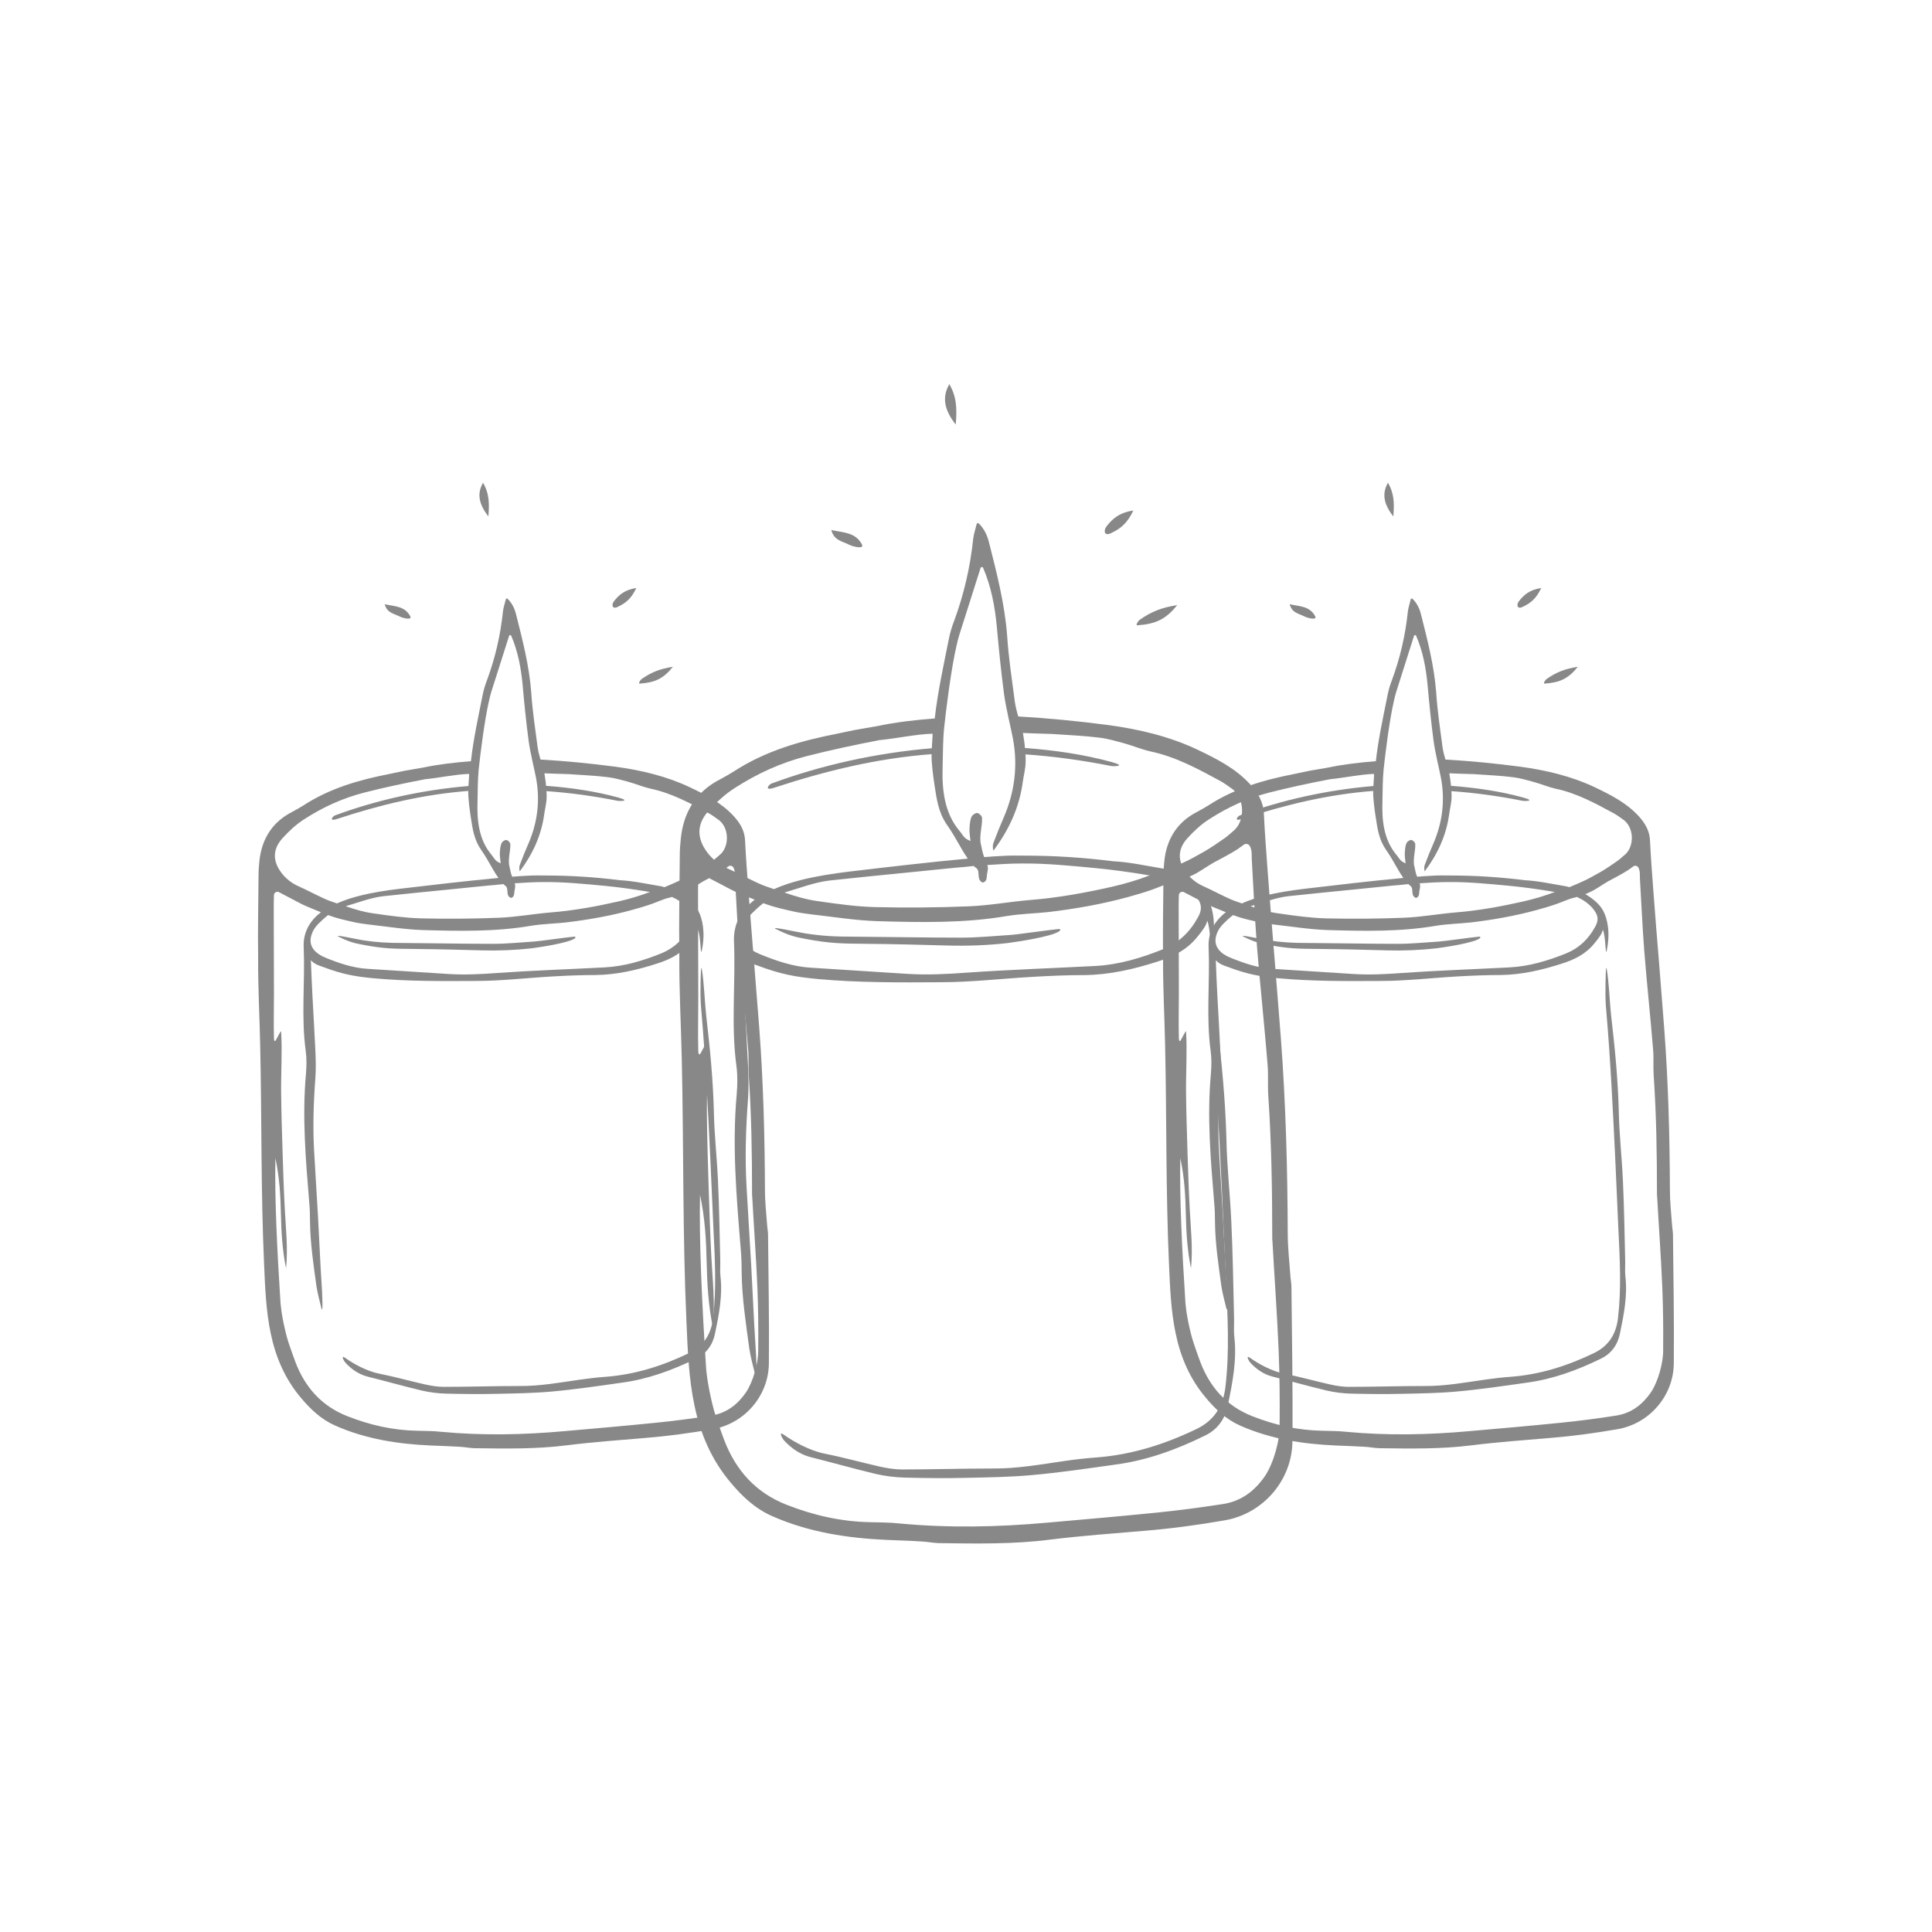 <svg version="1.2" preserveAspectRatio="xMidYMid meet" height="300" viewBox="0 0 224.88 225" zoomAndPan="magnify" width="300" xmlns:xlink="http://www.w3.org/1999/xlink" xmlns="http://www.w3.org/2000/svg"><defs><clipPath id="2c84440d29"><path d="M 135.344 56.156 L 195 56.156 L 195 169 L 135.344 169 Z M 135.344 56.156"></path></clipPath><clipPath id="91d06f1bea"><path d="M 29.953 56.156 L 89.828 56.156 L 89.828 169 L 29.953 169 Z M 29.953 56.156"></path></clipPath><clipPath id="97fb87d583"><path d="M 79 44.668 L 150.512 44.668 L 150.512 180 L 79 180 Z M 79 44.668"></path></clipPath></defs><g id="e19a77d239"><g clip-path="url(#2c84440d29)" clip-rule="nonzero"><path d="M 194.773 143.777 C 194.773 143.469 194.703 143.133 194.68 142.824 C 194.582 141.414 194.418 140.027 194.418 138.617 C 194.395 132.285 194.227 125.977 193.746 119.668 C 193.555 117.254 193.363 114.84 193.176 112.402 C 192.934 109.461 192.695 106.547 192.48 103.633 C 192.336 101.719 192.195 99.809 192.098 97.898 C 192.051 96.727 191.523 95.867 190.762 95.027 C 189.328 93.477 187.512 92.566 185.672 91.684 C 182.945 90.395 180.008 89.699 177.02 89.293 C 174.105 88.91 171.211 88.625 168.273 88.457 C 168.129 87.98 168.012 87.5 167.938 87.023 C 167.652 84.801 167.34 82.863 167.199 80.645 C 166.957 77.512 166.172 74.477 165.406 71.465 C 165.168 70.512 164.664 69.938 164.426 69.723 C 164.355 69.676 164.258 69.699 164.234 69.793 C 164.09 70.367 163.949 70.797 163.898 71.227 C 163.613 73.977 162.992 76.652 162.035 79.234 C 161.82 79.781 161.652 80.355 161.535 80.953 C 161.031 83.488 160.457 86.066 160.172 88.648 C 158.332 88.793 156.418 89.008 154.605 89.391 C 154.055 89.484 153.504 89.582 152.953 89.676 C 152.191 89.797 151.449 89.988 150.707 90.129 C 147.148 90.824 143.73 91.801 140.648 93.809 C 140.312 94.023 139.715 94.359 139.355 94.551 C 137.016 95.746 135.797 97.73 135.535 100.309 C 135.484 100.812 135.438 101.336 135.438 101.84 C 135.414 105.09 135.344 108.363 135.391 111.613 C 135.367 114.961 135.559 118.352 135.629 121.746 C 135.82 130.254 135.699 138.738 136.082 147.246 C 136.203 149.922 136.297 152.621 136.848 155.25 C 137.422 158.047 138.52 160.602 140.387 162.801 C 141.508 164.141 142.75 165.312 144.375 166.027 C 147.938 167.605 151.711 168.18 155.559 168.344 C 156.637 168.395 157.734 168.418 158.809 168.488 C 159.383 168.512 159.957 168.633 160.531 168.656 C 164.141 168.703 167.746 168.777 171.332 168.32 C 174.391 167.938 177.449 167.723 180.508 167.461 C 183.137 167.246 185.766 166.887 188.371 166.434 C 192.074 165.766 194.848 162.516 194.871 158.762 C 194.918 153.746 194.824 148.773 194.773 143.777 Z M 160.938 93.309 C 160.961 92.16 160.961 90.727 161.078 89.582 C 161.246 87.98 161.75 83.844 162.297 81.527 C 162.371 81.215 162.441 80.906 162.539 80.594 C 163.23 78.445 163.898 76.293 164.617 74.047 C 164.641 73.953 164.809 73.926 164.855 74.023 C 165.668 75.91 166.004 77.801 166.195 79.758 C 166.387 81.91 166.602 84.082 166.887 86.234 C 167.078 87.691 167.578 89.652 167.746 90.559 C 168.25 93.188 167.938 95.77 166.863 98.254 C 166.504 99.066 166.172 99.902 165.859 100.742 C 165.789 100.957 165.789 101.219 165.859 101.48 C 167.363 99.473 168.367 97.301 168.703 94.863 C 168.797 94.121 168.988 93.547 168.988 92.758 C 168.988 92.543 168.988 92.328 168.965 92.137 C 171.738 92.328 174.484 92.711 177.258 93.262 C 177.473 93.309 178.883 93.309 177.328 92.879 C 174.629 92.137 171.785 91.73 168.918 91.516 C 168.895 91.301 168.895 91.133 168.871 91.016 C 168.824 90.727 168.727 90.105 168.727 90.059 C 169.539 90.105 170.973 90.129 171.547 90.152 C 173.195 90.273 174.605 90.32 176.137 90.512 C 176.949 90.609 177.762 90.848 178.547 91.062 C 179.41 91.301 180.246 91.66 181.105 91.852 C 183.59 92.375 185.766 93.57 187.965 94.766 C 188.301 94.957 188.609 95.195 188.922 95.41 C 190.305 96.32 190.305 98.66 189.113 99.594 C 188.871 99.785 188.633 100.023 188.371 100.215 C 187.676 100.691 187.008 101.172 186.293 101.578 C 185.645 101.934 185 102.316 184.309 102.629 C 183.781 102.867 183.258 103.105 182.707 103.32 C 182.492 103.25 182.277 103.203 182.109 103.18 C 180.629 102.938 179.051 102.582 177.496 102.508 C 174.652 102.148 171.785 101.961 168.918 101.961 C 168.176 101.961 167.531 101.934 166.793 101.984 C 166.219 102.008 165.574 102.055 164.977 102.102 C 164.809 101.719 164.762 101.336 164.664 100.93 C 164.547 100.5 164.594 100.047 164.641 99.617 C 164.688 99.188 164.785 98.734 164.762 98.305 C 164.762 98.113 164.473 97.848 164.305 97.824 C 164.113 97.801 163.805 98.016 163.734 98.207 C 163.59 98.543 163.566 98.949 163.543 99.305 C 163.516 99.664 163.59 100.047 163.637 100.551 C 163.398 100.43 163.207 100.359 163.016 100.145 C 162.848 99.953 162.73 99.738 162.562 99.547 C 161.078 97.777 160.863 95.508 160.938 93.309 Z M 183.688 104.516 C 184.547 104.875 185.504 105.641 185.887 106.5 C 186.102 107.023 185.957 107.504 185.695 107.957 C 184.93 109.367 183.828 110.418 182.371 111.016 C 180.246 111.875 178.047 112.547 175.703 112.664 C 171.57 112.879 167.414 113.023 163.277 113.309 C 161.367 113.453 159.453 113.551 157.543 113.43 C 154.414 113.238 151.305 113.023 148.176 112.832 C 146.43 112.738 144.781 112.164 143.203 111.52 C 142.199 111.113 141.293 110.348 141.531 109.152 C 141.652 108.555 141.961 108.055 142.367 107.621 C 142.75 107.242 143.133 106.883 143.539 106.57 C 143.586 106.594 143.637 106.617 143.684 106.617 C 144.613 106.977 145.668 107.191 146.504 107.383 C 147.004 107.504 147.602 107.574 148.105 107.648 C 150.254 107.887 152.43 108.242 154.578 108.316 C 158.785 108.434 163.016 108.531 167.199 107.812 C 168.512 107.598 169.875 107.574 171.211 107.43 C 173.816 107.121 176.398 106.668 178.93 105.973 C 179.695 105.758 180.461 105.543 181.203 105.281 C 181.895 105.043 182.562 104.707 183.281 104.539 C 183.398 104.516 183.496 104.492 183.613 104.445 C 183.641 104.492 183.664 104.492 183.688 104.516 Z M 177.402 104.969 C 174.773 105.566 172.145 106.047 169.469 106.262 C 167.438 106.43 165.406 106.809 163.375 106.883 C 160.387 107 157.375 107.023 154.387 106.953 C 152.547 106.906 150.707 106.645 148.867 106.379 C 147.746 106.238 146.645 105.902 145.594 105.543 C 145.617 105.543 145.617 105.543 145.641 105.52 C 147.051 105.113 148.512 104.539 149.969 104.371 C 152.453 104.109 154.961 103.848 157.449 103.609 C 159 103.465 160.625 103.273 162.203 103.129 C 162.777 103.082 163.375 103.035 163.949 102.961 C 164.113 103.129 164.305 103.18 164.379 103.441 C 164.473 103.848 164.328 104.371 164.809 104.562 C 164.832 104.562 164.855 104.562 164.879 104.562 C 165.262 104.422 165.191 104.086 165.238 103.801 C 165.285 103.488 165.383 103.227 165.285 102.914 C 165.285 102.891 165.262 102.891 165.262 102.867 C 166.387 102.797 167.508 102.723 168.633 102.723 C 170.973 102.699 173.316 102.938 175.633 103.152 C 177.379 103.32 179.098 103.559 180.82 103.848 C 180.891 103.848 180.961 103.871 181.035 103.871 C 179.863 104.324 178.645 104.684 177.402 104.969 Z M 138.211 97.633 C 138.977 96.797 139.836 95.984 140.793 95.387 C 142.941 94 145.234 92.949 147.746 92.305 C 150.086 91.707 152.453 91.207 154.82 90.75 C 156.539 90.582 158.355 90.176 159.957 90.129 C 159.957 90.25 159.957 90.25 159.957 90.367 C 159.934 90.703 159.91 91.133 159.887 91.539 C 154.508 91.992 149.203 93.164 144.352 94.957 C 144.066 95.055 143.586 95.699 144.543 95.387 C 149.633 93.715 154.578 92.52 159.859 92.113 C 159.836 93.02 160.051 94.504 160.148 95.125 C 160.363 96.535 160.531 97.777 161.344 98.949 C 161.867 99.688 162.297 100.477 162.754 101.266 C 162.945 101.602 163.16 101.934 163.375 102.246 C 159.527 102.605 155.68 103.059 151.832 103.512 C 150.277 103.703 148.699 103.941 147.195 104.324 C 146.336 104.539 145.426 104.828 144.566 105.211 C 144.016 105.02 143.492 104.852 142.941 104.586 C 141.867 104.086 141.078 103.656 140.121 103.227 C 139.309 102.867 138.594 102.316 138.066 101.602 C 137.086 100.262 137.062 98.926 138.211 97.633 Z M 192.219 162.133 C 191.238 163.566 189.949 164.57 188.18 164.855 C 186.027 165.191 183.879 165.477 181.727 165.691 C 178.168 166.051 174.605 166.363 171.047 166.672 C 166.266 167.102 161.512 167.199 156.707 166.746 C 155.797 166.648 154.867 166.648 153.934 166.625 C 151.09 166.578 148.391 165.957 145.785 164.93 C 142.797 163.758 140.863 161.582 139.738 158.645 C 139.477 157.926 139.215 157.211 138.977 156.492 C 138.688 155.656 138.496 154.773 138.305 153.863 C 138.113 152.859 138.043 152.262 137.996 151.762 C 137.59 145.523 137.301 139.238 137.398 134.867 C 137.898 137.23 137.996 139.336 138.043 141.438 C 138.09 143.539 138.211 145.621 138.641 147.699 C 138.879 145.402 138.617 143.133 138.496 140.84 C 138.379 138.617 138.305 136.371 138.234 134.125 C 138.164 131.832 138.09 129.535 138.066 127.219 C 138.043 124.996 138.211 122.273 138.066 120.168 C 138.043 119.977 137.922 120.312 137.781 120.527 C 137.66 120.742 137.613 120.863 137.445 121.148 C 137.352 121.34 137.23 121.219 137.23 120.934 C 137.184 119.211 137.23 117.492 137.23 115.773 C 137.23 112.449 137.207 109.129 137.207 105.805 C 137.207 105.398 137.207 104.73 137.23 104.254 C 137.23 103.965 137.543 103.773 137.805 103.895 C 138.641 104.324 140.145 105.113 140.312 105.211 C 140.695 105.426 141.676 105.832 142.703 106.238 C 141.461 107.191 140.602 108.531 140.695 110.348 C 140.863 114.363 140.387 118.398 140.934 122.414 C 141.055 123.301 141.031 124.207 140.957 125.09 C 140.504 130.086 140.934 135.059 141.34 140.027 C 141.414 140.793 141.438 141.559 141.438 142.32 C 141.461 144.832 141.844 147.293 142.176 149.754 C 142.297 150.566 142.512 151.355 142.75 152.336 C 142.988 153.266 142.848 150.328 142.773 149.418 C 142.605 146.863 142.512 144.305 142.367 141.773 C 142.227 139.215 142.059 136.656 141.914 134.125 C 141.746 131.258 141.844 128.391 142.059 125.496 C 142.129 124.469 142.105 123.441 142.059 122.438 C 141.961 120.336 141.844 118.234 141.723 116.129 C 141.652 114.793 141.578 113.145 141.531 111.828 C 142.012 112.332 142.441 112.426 142.965 112.617 C 145.188 113.453 146.574 113.715 148.844 113.93 C 152.812 114.289 156.754 114.266 160.723 114.242 C 163.707 114.242 166.719 113.883 169.707 113.715 C 171.355 113.621 173.027 113.551 174.676 113.551 C 177.141 113.523 179.48 112.977 181.797 112.234 C 183.305 111.758 184.617 111.113 185.621 109.867 C 186.148 109.223 186.508 108.77 186.602 108.27 C 186.961 109.055 186.891 111.469 187.055 110.707 C 187.512 108.602 187.129 106.977 186.648 106.07 C 186.242 105.305 185.43 104.637 184.57 104.133 C 184.738 104.062 184.906 103.992 185.051 103.918 C 185.812 103.586 186.484 103.059 187.199 102.652 C 187.988 102.223 188.801 101.816 189.543 101.336 C 189.758 101.195 189.949 101.051 190.141 100.906 C 190.332 100.766 190.617 100.812 190.738 101.027 C 190.977 101.457 190.902 101.91 190.926 102.34 C 191.094 105.137 191.215 107.957 191.43 110.754 C 191.738 114.578 192.145 118.375 192.457 122.199 C 192.551 123.227 192.457 124.254 192.527 125.258 C 192.84 129.824 192.91 134.387 192.91 138.977 C 192.91 139.121 192.91 139.285 192.934 139.43 C 193.125 142.941 193.391 146.434 193.531 149.945 C 193.629 152.336 193.652 154.75 193.629 157.137 C 193.676 158.668 193.031 160.914 192.219 162.133 Z M 180.008 79.113 C 181.152 78.301 182.156 77.895 183.688 77.656 C 182.609 79.02 181.609 79.496 179.816 79.613 C 179.625 79.613 179.91 79.207 180.008 79.113 Z M 162.203 60.141 C 161.031 58.633 160.891 57.438 161.582 56.219 C 162.273 57.391 162.348 58.562 162.203 60.141 Z M 176.805 70.055 C 177.379 69.293 178.094 68.672 179.434 68.48 C 178.836 69.723 178.238 70.223 177.211 70.703 C 176.613 70.965 176.543 70.414 176.805 70.055 Z M 150.137 70.367 C 151.258 70.629 152.453 70.559 153.098 71.754 C 153.387 72.277 152.215 71.969 151.926 71.824 C 151.188 71.441 150.398 71.395 150.137 70.367 Z M 189.23 148.629 C 189.492 150.875 189.062 153.074 188.609 155.25 C 188.348 156.59 187.629 157.617 186.41 158.215 C 183.641 159.574 180.77 160.625 177.711 161.031 C 174.988 161.414 172.266 161.82 169.539 162.062 C 167.438 162.25 165.332 162.277 163.23 162.324 C 161.246 162.371 159.266 162.348 157.281 162.301 C 156.324 162.277 155.367 162.156 154.438 161.941 C 152.332 161.438 150.23 160.844 148.129 160.316 C 147.102 160.055 146.262 159.457 145.57 158.715 C 145.332 158.453 144.973 157.734 145.57 158.164 C 146.43 158.785 148.031 159.695 149.512 159.98 C 151.328 160.34 153.098 160.844 154.914 161.25 C 155.582 161.391 156.301 161.512 156.992 161.512 C 159.934 161.512 162.871 161.414 165.812 161.414 C 168.203 161.438 170.52 161.008 172.859 160.676 C 173.863 160.531 174.891 160.41 175.895 160.34 C 179.312 160.078 182.539 159.051 185.598 157.566 C 187.27 156.754 188.156 155.371 188.371 153.504 C 188.777 150.062 188.586 146.621 188.418 143.184 C 188.18 137.684 187.941 132.215 187.629 126.715 C 187.461 123.73 187.27 120.742 187.008 117.754 C 186.938 116.992 186.891 116.012 186.914 115.246 C 186.914 114.527 186.938 112.117 187.055 112.855 C 187.32 114.242 187.391 116.68 187.582 118.375 C 188.012 122.059 188.371 125.762 188.465 129.465 C 188.516 132.141 188.824 134.816 188.945 137.496 C 189.086 140.555 189.137 143.637 189.207 146.695 C 189.23 147.363 189.16 148.008 189.23 148.629 Z M 172.312 109.246 C 171.668 109.82 167.938 110.348 167.223 110.441 C 165.309 110.656 163.398 110.73 161.484 110.68 C 158.883 110.609 156.254 110.539 153.625 110.516 C 151.113 110.492 150.039 110.492 147.625 110.035 C 146.598 109.844 146 109.703 144.758 109.082 C 144.137 108.77 146.621 109.344 147.648 109.512 C 149.227 109.75 150.422 109.82 152.406 109.82 C 155.848 109.844 159.312 109.918 162.754 109.918 C 164.355 109.918 165.93 109.75 167.508 109.652 C 168.059 109.629 171.523 109.129 172.191 109.082 C 172.336 109.055 172.383 109.176 172.312 109.246 Z M 172.312 109.246" style="stroke:none;fill-rule:nonzero;fill:#898888;fill-opacity:1;"></path></g><g clip-path="url(#91d06f1bea)" clip-rule="nonzero"><path d="M 89.387 143.777 C 89.387 143.469 89.316 143.133 89.293 142.824 C 89.195 141.414 89.027 140.027 89.027 138.617 C 89.004 132.285 88.836 125.977 88.359 119.668 C 88.168 117.254 87.977 114.84 87.785 112.402 C 87.547 109.461 87.309 106.547 87.094 103.633 C 86.949 101.719 86.805 99.809 86.711 97.898 C 86.664 96.727 86.137 95.867 85.371 95.027 C 83.938 93.477 82.121 92.566 80.281 91.684 C 77.559 90.395 74.617 89.699 71.633 89.293 C 68.715 88.91 65.824 88.625 62.887 88.457 C 62.742 87.98 62.621 87.5 62.551 87.023 C 62.266 84.801 61.953 82.863 61.809 80.645 C 61.57 77.512 60.781 74.477 60.02 71.465 C 59.777 70.512 59.277 69.938 59.039 69.723 C 58.965 69.676 58.871 69.699 58.848 69.793 C 58.703 70.367 58.559 70.797 58.512 71.227 C 58.227 73.977 57.605 76.652 56.648 79.234 C 56.434 79.781 56.266 80.355 56.145 80.953 C 55.645 83.488 55.07 86.066 54.785 88.648 C 52.945 88.793 51.031 89.008 49.215 89.391 C 48.668 89.484 48.117 89.582 47.566 89.676 C 46.801 89.797 46.062 89.988 45.32 90.129 C 41.762 90.824 38.344 91.801 35.262 93.809 C 34.926 94.023 34.328 94.359 33.969 94.551 C 31.629 95.746 30.41 97.73 30.145 100.309 C 30.098 100.812 30.051 101.336 30.051 101.84 C 30.027 105.09 29.953 108.363 30.004 111.613 C 29.98 114.961 30.172 118.352 30.242 121.746 C 30.434 130.254 30.312 138.738 30.695 147.246 C 30.816 149.922 30.91 152.621 31.461 155.25 C 32.035 158.047 33.133 160.602 34.996 162.801 C 36.121 164.141 37.363 165.312 38.988 166.027 C 42.551 167.605 46.324 168.18 50.172 168.344 C 51.246 168.395 52.348 168.418 53.422 168.488 C 53.996 168.512 54.57 168.633 55.145 168.656 C 58.75 168.703 62.359 168.777 65.945 168.32 C 69.004 167.938 72.062 167.723 75.121 167.461 C 77.75 167.246 80.379 166.887 82.984 166.434 C 86.688 165.766 89.461 162.516 89.484 158.762 C 89.531 153.746 89.434 148.773 89.387 143.777 Z M 55.551 93.309 C 55.574 92.16 55.574 90.727 55.691 89.582 C 55.859 87.98 56.363 83.844 56.91 81.527 C 56.984 81.215 57.055 80.906 57.148 80.594 C 57.844 78.445 58.512 76.293 59.23 74.047 C 59.254 73.953 59.422 73.926 59.469 74.023 C 60.281 75.91 60.613 77.801 60.805 79.758 C 60.996 81.91 61.211 84.082 61.5 86.234 C 61.691 87.691 62.191 89.652 62.359 90.559 C 62.863 93.188 62.551 95.77 61.477 98.254 C 61.117 99.066 60.781 99.902 60.473 100.742 C 60.398 100.957 60.398 101.219 60.473 101.48 C 61.977 99.473 62.98 97.301 63.316 94.863 C 63.41 94.121 63.602 93.547 63.602 92.758 C 63.602 92.543 63.602 92.328 63.578 92.137 C 66.352 92.328 69.098 92.711 71.871 93.262 C 72.086 93.309 73.496 93.309 71.941 92.879 C 69.242 92.137 66.398 91.73 63.531 91.516 C 63.508 91.301 63.508 91.133 63.484 91.016 C 63.434 90.727 63.34 90.105 63.34 90.059 C 64.152 90.105 65.586 90.129 66.16 90.152 C 67.809 90.273 69.219 90.32 70.746 90.512 C 71.559 90.609 72.371 90.848 73.16 91.062 C 74.023 91.301 74.859 91.66 75.719 91.852 C 78.203 92.375 80.379 93.57 82.578 94.766 C 82.91 94.957 83.223 95.195 83.531 95.41 C 84.918 96.32 84.918 98.66 83.723 99.594 C 83.484 99.785 83.246 100.023 82.984 100.215 C 82.289 100.691 81.621 101.172 80.902 101.578 C 80.258 101.934 79.613 102.316 78.922 102.629 C 78.395 102.867 77.867 103.105 77.32 103.32 C 77.105 103.25 76.891 103.203 76.723 103.18 C 75.242 102.938 73.664 102.582 72.109 102.508 C 69.266 102.148 66.398 101.961 63.531 101.961 C 62.789 101.961 62.145 101.934 61.402 101.984 C 60.832 102.008 60.184 102.055 59.586 102.102 C 59.422 101.719 59.371 101.336 59.277 100.93 C 59.156 100.5 59.207 100.047 59.254 99.617 C 59.301 99.188 59.395 98.734 59.371 98.305 C 59.371 98.113 59.086 97.848 58.918 97.824 C 58.727 97.801 58.418 98.016 58.344 98.207 C 58.203 98.543 58.176 98.949 58.152 99.305 C 58.129 99.664 58.203 100.047 58.25 100.551 C 58.012 100.43 57.82 100.359 57.629 100.145 C 57.461 99.953 57.34 99.738 57.176 99.547 C 55.691 97.777 55.477 95.508 55.551 93.309 Z M 78.301 104.516 C 79.16 104.875 80.117 105.641 80.496 106.5 C 80.711 107.023 80.57 107.504 80.305 107.957 C 79.543 109.367 78.441 110.418 76.984 111.016 C 74.859 111.875 72.66 112.547 70.316 112.664 C 66.184 112.879 62.023 113.023 57.891 113.309 C 55.98 113.453 54.066 113.551 52.156 113.43 C 49.023 113.238 45.918 113.023 42.789 112.832 C 41.043 112.738 39.395 112.164 37.816 111.52 C 36.812 111.113 35.906 110.348 36.145 109.152 C 36.266 108.555 36.574 108.055 36.98 107.621 C 37.363 107.242 37.746 106.883 38.152 106.57 C 38.199 106.594 38.246 106.617 38.297 106.617 C 39.227 106.977 40.277 107.191 41.113 107.383 C 41.617 107.504 42.215 107.574 42.715 107.648 C 44.867 107.887 47.043 108.242 49.191 108.316 C 53.398 108.434 57.629 108.531 61.809 107.812 C 63.125 107.598 64.488 107.574 65.824 107.43 C 68.43 107.121 71.012 106.668 73.543 105.973 C 74.309 105.758 75.074 105.543 75.812 105.281 C 76.508 105.043 77.176 104.707 77.895 104.539 C 78.012 104.516 78.109 104.492 78.227 104.445 C 78.25 104.492 78.273 104.492 78.301 104.516 Z M 72.016 104.969 C 69.387 105.566 66.758 106.047 64.082 106.262 C 62.051 106.43 60.02 106.809 57.988 106.883 C 55 107 51.988 107.023 49 106.953 C 47.16 106.906 45.32 106.645 43.48 106.379 C 42.359 106.238 41.258 105.902 40.207 105.543 C 40.23 105.543 40.23 105.543 40.254 105.52 C 41.664 105.113 43.121 104.539 44.582 104.371 C 47.066 104.109 49.574 103.848 52.059 103.609 C 53.613 103.465 55.238 103.273 56.816 103.129 C 57.391 103.082 57.988 103.035 58.559 102.961 C 58.727 103.129 58.918 103.18 58.988 103.441 C 59.086 103.848 58.941 104.371 59.422 104.562 C 59.445 104.562 59.469 104.562 59.492 104.562 C 59.875 104.422 59.801 104.086 59.852 103.801 C 59.898 103.488 59.992 103.227 59.898 102.914 C 59.898 102.891 59.875 102.891 59.875 102.867 C 60.996 102.797 62.121 102.723 63.242 102.723 C 65.586 102.699 67.93 102.938 70.246 103.152 C 71.992 103.32 73.711 103.559 75.43 103.848 C 75.504 103.848 75.574 103.871 75.648 103.871 C 74.477 104.324 73.258 104.684 72.016 104.969 Z M 32.824 97.633 C 33.586 96.797 34.449 95.984 35.402 95.387 C 37.555 94 39.848 92.949 42.359 92.305 C 44.699 91.707 47.066 91.207 49.43 90.75 C 51.152 90.582 52.969 90.176 54.57 90.129 C 54.57 90.25 54.57 90.25 54.57 90.367 C 54.547 90.703 54.52 91.133 54.496 91.539 C 49.121 91.992 43.816 93.164 38.965 94.957 C 38.676 95.055 38.199 95.699 39.156 95.387 C 44.246 93.715 49.191 92.52 54.473 92.113 C 54.449 93.02 54.664 94.504 54.762 95.125 C 54.977 96.535 55.145 97.777 55.957 98.949 C 56.48 99.688 56.91 100.477 57.363 101.266 C 57.555 101.602 57.77 101.934 57.988 102.246 C 54.141 102.605 50.293 103.059 46.445 103.512 C 44.891 103.703 43.312 103.941 41.809 104.324 C 40.949 104.539 40.039 104.828 39.18 105.211 C 38.629 105.02 38.105 104.852 37.555 104.586 C 36.48 104.086 35.691 103.656 34.734 103.227 C 33.922 102.867 33.203 102.316 32.68 101.602 C 31.699 100.262 31.676 98.926 32.824 97.633 Z M 86.832 162.133 C 85.852 163.566 84.559 164.57 82.793 164.855 C 80.641 165.191 78.492 165.477 76.34 165.691 C 72.777 166.051 69.219 166.363 65.656 166.672 C 60.879 167.102 56.121 167.199 51.32 166.746 C 50.41 166.648 49.48 166.648 48.547 166.625 C 45.703 166.578 43.004 165.957 40.398 164.93 C 37.41 163.758 35.477 161.582 34.352 158.645 C 34.09 157.926 33.828 157.211 33.586 156.492 C 33.301 155.656 33.109 154.773 32.918 153.863 C 32.727 152.859 32.656 152.262 32.609 151.762 C 32.203 145.523 31.914 139.238 32.012 134.867 C 32.512 137.23 32.609 139.336 32.656 141.438 C 32.703 143.539 32.824 145.621 33.254 147.699 C 33.492 145.402 33.23 143.133 33.109 140.84 C 32.988 138.617 32.918 136.371 32.848 134.125 C 32.773 131.832 32.703 129.535 32.68 127.219 C 32.656 124.996 32.824 122.273 32.68 120.168 C 32.656 119.977 32.535 120.312 32.391 120.527 C 32.273 120.742 32.227 120.863 32.059 121.148 C 31.961 121.34 31.844 121.219 31.844 120.934 C 31.797 119.211 31.844 117.492 31.844 115.773 C 31.844 112.449 31.82 109.129 31.82 105.805 C 31.82 105.398 31.82 104.73 31.844 104.254 C 31.844 103.965 32.152 103.773 32.418 103.895 C 33.254 104.324 34.758 105.113 34.926 105.211 C 35.309 105.426 36.289 105.832 37.316 106.238 C 36.074 107.191 35.211 108.531 35.309 110.348 C 35.477 114.363 34.996 118.398 35.547 122.414 C 35.668 123.301 35.641 124.207 35.57 125.09 C 35.117 130.086 35.547 135.059 35.953 140.027 C 36.023 140.793 36.047 141.559 36.047 142.32 C 36.074 144.832 36.453 147.293 36.789 149.754 C 36.91 150.566 37.125 151.355 37.363 152.336 C 37.602 153.266 37.457 150.328 37.387 149.418 C 37.219 146.863 37.125 144.305 36.98 141.773 C 36.836 139.215 36.672 136.656 36.527 134.125 C 36.359 131.258 36.453 128.391 36.672 125.496 C 36.742 124.469 36.719 123.441 36.672 122.438 C 36.574 120.336 36.453 118.234 36.336 116.129 C 36.266 114.793 36.191 113.145 36.145 111.828 C 36.621 112.332 37.051 112.426 37.578 112.617 C 39.801 113.453 41.188 113.715 43.457 113.93 C 47.426 114.289 51.367 114.266 55.332 114.242 C 58.32 114.242 61.332 113.883 64.32 113.715 C 65.969 113.621 67.641 113.551 69.289 113.551 C 71.75 113.523 74.094 112.977 76.41 112.234 C 77.918 111.758 79.23 111.113 80.234 109.867 C 80.762 109.223 81.117 108.77 81.215 108.27 C 81.574 109.055 81.5 111.469 81.668 110.707 C 82.121 108.602 81.742 106.977 81.262 106.07 C 80.855 105.305 80.043 104.637 79.184 104.133 C 79.352 104.062 79.52 103.992 79.66 103.918 C 80.426 103.586 81.094 103.059 81.812 102.652 C 82.602 102.223 83.414 101.816 84.152 101.336 C 84.367 101.195 84.559 101.051 84.75 100.906 C 84.941 100.766 85.23 100.812 85.348 101.027 C 85.586 101.457 85.516 101.91 85.539 102.34 C 85.707 105.137 85.828 107.957 86.043 110.754 C 86.352 114.578 86.758 118.375 87.07 122.199 C 87.164 123.227 87.07 124.254 87.141 125.258 C 87.453 129.824 87.523 134.387 87.523 138.977 C 87.523 139.121 87.523 139.285 87.547 139.43 C 87.738 142.941 88 146.434 88.145 149.945 C 88.242 152.336 88.266 154.75 88.242 157.137 C 88.289 158.668 87.645 160.914 86.832 162.133 Z M 74.617 79.113 C 75.766 78.301 76.77 77.895 78.301 77.656 C 77.223 79.02 76.219 79.496 74.43 79.613 C 74.238 79.613 74.523 79.207 74.617 79.113 Z M 56.816 60.141 C 55.645 58.633 55.5 57.438 56.195 56.219 C 56.887 57.391 56.957 58.562 56.816 60.141 Z M 71.418 70.055 C 71.992 69.293 72.707 68.672 74.047 68.48 C 73.449 69.723 72.852 70.223 71.824 70.703 C 71.227 70.965 71.152 70.414 71.418 70.055 Z M 44.746 70.367 C 45.871 70.629 47.066 70.559 47.711 71.754 C 47.996 72.277 46.828 71.969 46.539 71.824 C 45.801 71.441 45.012 71.395 44.746 70.367 Z M 83.844 148.629 C 84.105 150.875 83.676 153.074 83.223 155.25 C 82.961 156.59 82.242 157.617 81.023 158.215 C 78.25 159.574 75.383 160.625 72.324 161.031 C 69.602 161.414 66.875 161.82 64.152 162.062 C 62.051 162.25 59.945 162.277 57.844 162.324 C 55.859 162.371 53.875 162.348 51.895 162.301 C 50.938 162.277 49.98 162.156 49.051 161.941 C 46.945 161.438 44.844 160.844 42.738 160.316 C 41.711 160.055 40.875 159.457 40.184 158.715 C 39.945 158.453 39.586 157.734 40.184 158.164 C 41.043 158.785 42.645 159.695 44.125 159.98 C 45.941 160.34 47.711 160.844 49.527 161.25 C 50.195 161.391 50.914 161.512 51.605 161.512 C 54.547 161.512 57.484 161.414 60.426 161.414 C 62.812 161.438 65.133 161.008 67.473 160.676 C 68.477 160.531 69.504 160.41 70.508 160.34 C 73.926 160.078 77.152 159.051 80.211 157.566 C 81.883 156.754 82.77 155.371 82.984 153.504 C 83.391 150.062 83.199 146.621 83.031 143.184 C 82.793 137.684 82.555 132.215 82.242 126.715 C 82.074 123.73 81.883 120.742 81.621 117.754 C 81.551 116.992 81.5 116.012 81.523 115.246 C 81.523 114.527 81.551 112.117 81.668 112.855 C 81.93 114.242 82.004 116.68 82.195 118.375 C 82.625 122.059 82.984 125.762 83.078 129.465 C 83.125 132.141 83.438 134.816 83.555 137.496 C 83.699 140.555 83.746 143.637 83.82 146.695 C 83.844 147.363 83.773 148.008 83.844 148.629 Z M 66.926 109.246 C 66.277 109.82 62.551 110.348 61.832 110.441 C 59.922 110.656 58.012 110.73 56.098 110.68 C 53.492 110.609 50.863 110.539 48.238 110.516 C 45.727 110.492 44.652 110.492 42.238 110.035 C 41.211 109.844 40.613 109.703 39.371 109.082 C 38.75 108.77 41.234 109.344 42.262 109.512 C 43.84 109.75 45.035 109.82 47.02 109.82 C 50.457 109.844 53.926 109.918 57.363 109.918 C 58.965 109.918 60.543 109.75 62.121 109.652 C 62.672 109.629 66.137 109.129 66.805 109.082 C 66.949 109.055 66.996 109.176 66.926 109.246 Z M 66.926 109.246" style="stroke:none;fill-rule:nonzero;fill:#898888;fill-opacity:1;"></path></g><g clip-path="url(#97fb87d583)" clip-rule="nonzero"><path d="M 150.34 149.848 C 150.34 149.477 150.254 149.074 150.227 148.703 C 150.113 147.008 149.91 145.344 149.91 143.652 C 149.883 136.051 149.68 128.477 149.109 120.902 C 148.879 118.008 148.648 115.109 148.418 112.184 C 148.133 108.652 147.844 105.152 147.586 101.656 C 147.414 99.359 147.242 97.062 147.129 94.77 C 147.07 93.363 146.441 92.332 145.523 91.328 C 143.801 89.461 141.621 88.371 139.41 87.312 C 136.141 85.762 132.613 84.93 129.027 84.441 C 125.527 83.984 122.055 83.641 118.527 83.438 C 118.355 82.863 118.211 82.289 118.125 81.719 C 117.781 79.051 117.41 76.727 117.234 74.059 C 116.949 70.301 116.004 66.656 115.086 63.043 C 114.797 61.895 114.195 61.207 113.91 60.949 C 113.824 60.891 113.707 60.918 113.68 61.035 C 113.508 61.723 113.336 62.238 113.277 62.754 C 112.934 66.055 112.188 69.266 111.039 72.363 C 110.781 73.023 110.582 73.715 110.438 74.43 C 109.836 77.473 109.145 80.57 108.801 83.668 C 106.594 83.84 104.297 84.098 102.117 84.559 C 101.457 84.672 100.797 84.785 100.141 84.902 C 99.223 85.043 98.332 85.273 97.441 85.445 C 93.168 86.277 89.066 87.453 85.363 89.863 C 84.965 90.121 84.246 90.523 83.816 90.754 C 81.004 92.188 79.543 94.57 79.227 97.668 C 79.168 98.27 79.109 98.902 79.109 99.504 C 79.082 103.406 78.996 107.336 79.055 111.234 C 79.023 115.254 79.254 119.324 79.34 123.398 C 79.57 133.613 79.426 143.797 79.887 154.008 C 80.027 157.223 80.145 160.465 80.805 163.617 C 81.492 166.977 82.812 170.043 85.051 172.684 C 86.398 174.289 87.891 175.695 89.84 176.555 C 94.113 178.449 98.648 179.137 103.266 179.34 C 104.555 179.398 105.875 179.426 107.168 179.512 C 107.855 179.539 108.543 179.684 109.234 179.711 C 113.562 179.77 117.895 179.855 122.199 179.309 C 125.871 178.852 129.543 178.594 133.215 178.277 C 136.371 178.02 139.527 177.59 142.652 177.043 C 147.098 176.242 150.426 172.34 150.457 167.836 C 150.512 161.812 150.398 155.844 150.34 149.848 Z M 109.719 89.262 C 109.75 87.883 109.75 86.164 109.891 84.785 C 110.094 82.863 110.695 77.902 111.355 75.117 C 111.441 74.746 111.527 74.371 111.641 74 C 112.473 71.418 113.277 68.836 114.137 66.141 C 114.168 66.023 114.367 65.996 114.426 66.109 C 115.398 68.379 115.801 70.645 116.031 72.996 C 116.262 75.578 116.52 78.188 116.863 80.77 C 117.094 82.52 117.695 84.871 117.895 85.961 C 118.5 89.117 118.125 92.215 116.836 95.199 C 116.406 96.176 116.004 97.18 115.629 98.184 C 115.543 98.441 115.543 98.758 115.629 99.074 C 117.438 96.664 118.641 94.051 119.043 91.125 C 119.16 90.238 119.387 89.547 119.387 88.602 C 119.387 88.344 119.387 88.086 119.359 87.855 C 122.688 88.086 125.984 88.543 129.312 89.203 C 129.57 89.262 131.266 89.262 129.398 88.746 C 126.156 87.855 122.746 87.367 119.301 87.109 C 119.273 86.852 119.273 86.652 119.246 86.508 C 119.188 86.164 119.07 85.418 119.07 85.359 C 120.047 85.418 121.77 85.445 122.457 85.477 C 124.438 85.617 126.129 85.676 127.965 85.906 C 128.941 86.02 129.914 86.309 130.863 86.566 C 131.895 86.852 132.898 87.281 133.934 87.512 C 136.914 88.145 139.527 89.578 142.164 91.012 C 142.566 91.242 142.941 91.527 143.312 91.785 C 144.977 92.875 144.977 95.688 143.543 96.805 C 143.254 97.035 142.969 97.324 142.652 97.551 C 141.82 98.125 141.02 98.699 140.156 99.188 C 139.383 99.617 138.609 100.078 137.777 100.449 C 137.145 100.738 136.516 101.023 135.855 101.281 C 135.598 101.195 135.336 101.137 135.137 101.109 C 133.359 100.824 131.465 100.391 129.602 100.305 C 126.188 99.875 122.746 99.645 119.301 99.645 C 118.414 99.645 117.637 99.617 116.75 99.676 C 116.059 99.703 115.285 99.762 114.566 99.82 C 114.367 99.359 114.309 98.902 114.195 98.414 C 114.051 97.895 114.109 97.352 114.168 96.836 C 114.223 96.32 114.34 95.773 114.309 95.258 C 114.309 95.027 113.965 94.711 113.766 94.684 C 113.535 94.656 113.164 94.914 113.078 95.141 C 112.906 95.543 112.875 96.031 112.848 96.461 C 112.82 96.891 112.906 97.352 112.961 97.953 C 112.676 97.809 112.445 97.723 112.215 97.465 C 112.016 97.238 111.871 96.977 111.672 96.75 C 109.891 94.625 109.633 91.902 109.719 89.262 Z M 137.031 102.715 C 138.062 103.145 139.211 104.062 139.668 105.098 C 139.93 105.727 139.754 106.301 139.441 106.848 C 138.523 108.539 137.203 109.801 135.453 110.52 C 132.898 111.551 130.262 112.355 127.449 112.5 C 122.484 112.758 117.496 112.93 112.531 113.273 C 110.238 113.445 107.941 113.559 105.648 113.418 C 101.887 113.188 98.16 112.93 94.402 112.699 C 92.309 112.586 90.328 111.895 88.434 111.121 C 87.23 110.633 86.141 109.715 86.426 108.281 C 86.57 107.562 86.941 106.961 87.43 106.445 C 87.891 105.984 88.348 105.555 88.836 105.184 C 88.895 105.211 88.949 105.242 89.008 105.242 C 90.125 105.672 91.391 105.93 92.395 106.16 C 92.996 106.301 93.711 106.387 94.316 106.473 C 96.898 106.762 99.508 107.191 102.09 107.277 C 107.137 107.422 112.215 107.535 117.234 106.676 C 118.812 106.418 120.449 106.387 122.055 106.215 C 125.184 105.844 128.281 105.297 131.32 104.465 C 132.238 104.207 133.156 103.949 134.047 103.633 C 134.879 103.348 135.684 102.945 136.543 102.746 C 136.688 102.715 136.801 102.688 136.945 102.629 C 136.973 102.688 137 102.688 137.031 102.715 Z M 129.484 103.262 C 126.328 103.977 123.176 104.551 119.961 104.809 C 117.523 105.012 115.086 105.469 112.645 105.555 C 109.059 105.699 105.445 105.727 101.859 105.641 C 99.652 105.586 97.441 105.27 95.234 104.953 C 93.887 104.781 92.566 104.379 91.305 103.949 C 91.332 103.949 91.332 103.949 91.359 103.922 C 93.055 103.434 94.805 102.746 96.555 102.543 C 99.535 102.227 102.547 101.914 105.531 101.625 C 107.398 101.453 109.348 101.223 111.242 101.051 C 111.93 100.996 112.645 100.938 113.336 100.852 C 113.535 101.051 113.766 101.109 113.852 101.426 C 113.965 101.914 113.793 102.543 114.367 102.773 C 114.395 102.773 114.426 102.773 114.453 102.773 C 114.914 102.602 114.828 102.199 114.883 101.855 C 114.941 101.48 115.055 101.168 114.941 100.793 C 114.941 100.766 114.914 100.766 114.914 100.738 C 116.262 100.648 117.609 100.562 118.957 100.562 C 121.77 100.535 124.582 100.824 127.363 101.082 C 129.457 101.281 131.523 101.566 133.59 101.914 C 133.676 101.914 133.762 101.941 133.848 101.941 C 132.441 102.484 130.977 102.918 129.484 103.262 Z M 82.438 94.453 C 83.355 93.449 84.391 92.473 85.535 91.758 C 88.117 90.094 90.871 88.832 93.887 88.059 C 96.695 87.34 99.535 86.738 102.375 86.191 C 104.441 85.992 106.621 85.504 108.543 85.445 C 108.543 85.59 108.543 85.59 108.543 85.734 C 108.516 86.133 108.488 86.652 108.457 87.141 C 102.004 87.684 95.637 89.09 89.812 91.242 C 89.469 91.355 88.895 92.129 90.039 91.758 C 96.152 89.75 102.09 88.316 108.43 87.828 C 108.402 88.918 108.66 90.695 108.773 91.441 C 109.031 93.133 109.234 94.625 110.207 96.031 C 110.84 96.922 111.355 97.867 111.902 98.812 C 112.129 99.215 112.387 99.617 112.645 99.992 C 108.027 100.422 103.41 100.965 98.789 101.512 C 96.926 101.742 95.031 102.027 93.227 102.484 C 92.191 102.746 91.102 103.09 90.07 103.547 C 89.41 103.316 88.777 103.117 88.117 102.801 C 86.828 102.199 85.883 101.684 84.734 101.168 C 83.758 100.738 82.898 100.078 82.266 99.215 C 81.09 97.609 81.062 96.004 82.438 94.453 Z M 147.273 171.879 C 146.094 173.602 144.547 174.805 142.422 175.152 C 139.84 175.551 137.262 175.898 134.68 176.156 C 130.402 176.586 126.129 176.957 121.855 177.332 C 116.117 177.848 110.41 177.961 104.645 177.418 C 103.551 177.301 102.434 177.301 101.316 177.273 C 97.902 177.215 94.66 176.469 91.531 175.238 C 87.945 173.832 85.621 171.219 84.273 167.691 C 83.961 166.832 83.645 165.973 83.355 165.109 C 83.012 164.105 82.781 163.043 82.555 161.953 C 82.324 160.75 82.238 160.031 82.18 159.43 C 81.691 151.941 81.348 144.398 81.465 139.148 C 82.066 141.988 82.18 144.512 82.238 147.039 C 82.297 149.562 82.438 152.059 82.957 154.555 C 83.242 151.801 82.926 149.074 82.781 146.32 C 82.641 143.652 82.555 140.957 82.469 138.258 C 82.383 135.504 82.297 132.75 82.266 129.969 C 82.238 127.301 82.438 124.031 82.266 121.508 C 82.238 121.277 82.094 121.68 81.922 121.938 C 81.777 122.195 81.723 122.336 81.52 122.684 C 81.406 122.91 81.262 122.77 81.262 122.426 C 81.207 120.359 81.262 118.293 81.262 116.227 C 81.262 112.238 81.234 108.254 81.234 104.266 C 81.234 103.777 81.234 102.973 81.262 102.398 C 81.262 102.055 81.637 101.828 81.949 101.969 C 82.957 102.484 84.762 103.434 84.965 103.547 C 85.422 103.805 86.598 104.293 87.832 104.781 C 86.34 105.93 85.309 107.535 85.422 109.715 C 85.621 114.535 85.051 119.383 85.711 124.203 C 85.852 125.266 85.824 126.355 85.738 127.414 C 85.191 133.41 85.711 139.379 86.195 145.344 C 86.281 146.262 86.312 147.18 86.312 148.098 C 86.34 151.109 86.801 154.066 87.199 157.02 C 87.344 157.996 87.602 158.941 87.891 160.117 C 88.176 161.238 88.004 157.711 87.918 156.617 C 87.719 153.551 87.602 150.48 87.43 147.438 C 87.258 144.371 87.059 141.301 86.887 138.258 C 86.684 134.816 86.801 131.375 87.059 127.902 C 87.145 126.668 87.113 125.438 87.059 124.23 C 86.941 121.707 86.801 119.184 86.656 116.656 C 86.57 115.051 86.484 113.07 86.426 111.492 C 87 112.098 87.516 112.211 88.148 112.441 C 90.816 113.445 92.48 113.762 95.203 114.02 C 99.965 114.449 104.699 114.422 109.461 114.391 C 113.047 114.391 116.664 113.961 120.25 113.762 C 122.227 113.645 124.234 113.559 126.215 113.559 C 129.172 113.531 131.98 112.871 134.766 111.98 C 136.57 111.406 138.148 110.633 139.355 109.141 C 139.984 108.367 140.414 107.82 140.531 107.219 C 140.961 108.168 140.875 111.062 141.074 110.145 C 141.621 107.621 141.16 105.672 140.586 104.582 C 140.102 103.664 139.125 102.859 138.09 102.258 C 138.293 102.172 138.492 102.086 138.664 102 C 139.582 101.598 140.387 100.965 141.246 100.477 C 142.195 99.961 143.168 99.473 144.059 98.902 C 144.316 98.727 144.547 98.555 144.777 98.383 C 145.004 98.211 145.352 98.27 145.492 98.527 C 145.781 99.043 145.695 99.59 145.723 100.105 C 145.922 103.461 146.066 106.848 146.324 110.203 C 146.699 114.793 147.188 119.355 147.559 123.945 C 147.672 125.18 147.559 126.41 147.645 127.617 C 148.016 133.094 148.105 138.574 148.105 144.082 C 148.105 144.254 148.105 144.457 148.133 144.629 C 148.363 148.844 148.676 153.031 148.848 157.25 C 148.965 160.117 148.992 163.016 148.965 165.887 C 149.023 167.723 148.246 170.418 147.273 171.879 Z M 132.613 72.223 C 133.988 71.246 135.195 70.758 137.031 70.473 C 135.738 72.105 134.535 72.68 132.383 72.824 C 132.152 72.824 132.496 72.336 132.613 72.223 Z M 111.242 49.445 C 109.836 47.637 109.664 46.203 110.496 44.738 C 111.328 46.145 111.414 47.551 111.242 49.445 Z M 128.77 61.348 C 129.457 60.43 130.316 59.684 131.926 59.457 C 131.207 60.949 130.488 61.551 129.258 62.125 C 128.539 62.438 128.453 61.777 128.77 61.348 Z M 96.754 61.723 C 98.102 62.039 99.535 61.953 100.312 63.387 C 100.656 64.016 99.25 63.645 98.906 63.473 C 98.016 63.012 97.07 62.957 96.754 61.723 Z M 143.688 155.672 C 144 158.367 143.484 161.008 142.941 163.617 C 142.625 165.227 141.766 166.457 140.301 167.176 C 136.973 168.812 133.531 170.074 129.859 170.562 C 126.59 171.02 123.316 171.508 120.047 171.793 C 117.523 172.023 115 172.051 112.473 172.109 C 110.094 172.168 107.711 172.141 105.332 172.082 C 104.184 172.051 103.035 171.91 101.918 171.652 C 99.395 171.047 96.867 170.332 94.344 169.699 C 93.109 169.383 92.105 168.668 91.273 167.777 C 90.988 167.461 90.559 166.602 91.273 167.117 C 92.309 167.863 94.23 168.953 96.008 169.297 C 98.188 169.73 100.312 170.332 102.492 170.82 C 103.293 170.992 104.156 171.133 104.988 171.133 C 108.516 171.133 112.043 171.02 115.574 171.02 C 118.441 171.047 121.223 170.531 124.035 170.129 C 125.238 169.957 126.473 169.816 127.68 169.73 C 131.781 169.414 135.652 168.18 139.324 166.402 C 141.332 165.426 142.395 163.762 142.652 161.523 C 143.141 157.395 142.91 153.262 142.711 149.133 C 142.422 142.535 142.137 135.965 141.766 129.367 C 141.562 125.781 141.332 122.195 141.02 118.609 C 140.934 117.691 140.875 116.516 140.902 115.598 C 140.902 114.734 140.934 111.84 141.074 112.727 C 141.391 114.391 141.477 117.316 141.707 119.355 C 142.223 123.773 142.652 128.219 142.77 132.664 C 142.824 135.879 143.199 139.09 143.34 142.305 C 143.512 145.977 143.57 149.676 143.656 153.348 C 143.688 154.152 143.602 154.926 143.688 155.672 Z M 123.375 108.395 C 122.602 109.086 118.125 109.715 117.266 109.832 C 114.969 110.09 112.676 110.176 110.379 110.117 C 107.254 110.031 104.098 109.945 100.941 109.918 C 97.93 109.887 96.641 109.887 93.742 109.344 C 92.508 109.113 91.789 108.941 90.301 108.195 C 89.555 107.82 92.535 108.512 93.77 108.711 C 95.664 109 97.098 109.086 99.48 109.086 C 103.609 109.113 107.77 109.199 111.902 109.199 C 113.824 109.199 115.715 109 117.609 108.883 C 118.27 108.855 122.43 108.254 123.23 108.195 C 123.402 108.168 123.461 108.309 123.375 108.395 Z M 123.375 108.395" style="stroke:none;fill-rule:nonzero;fill:#898888;fill-opacity:1;"></path></g></g></svg>